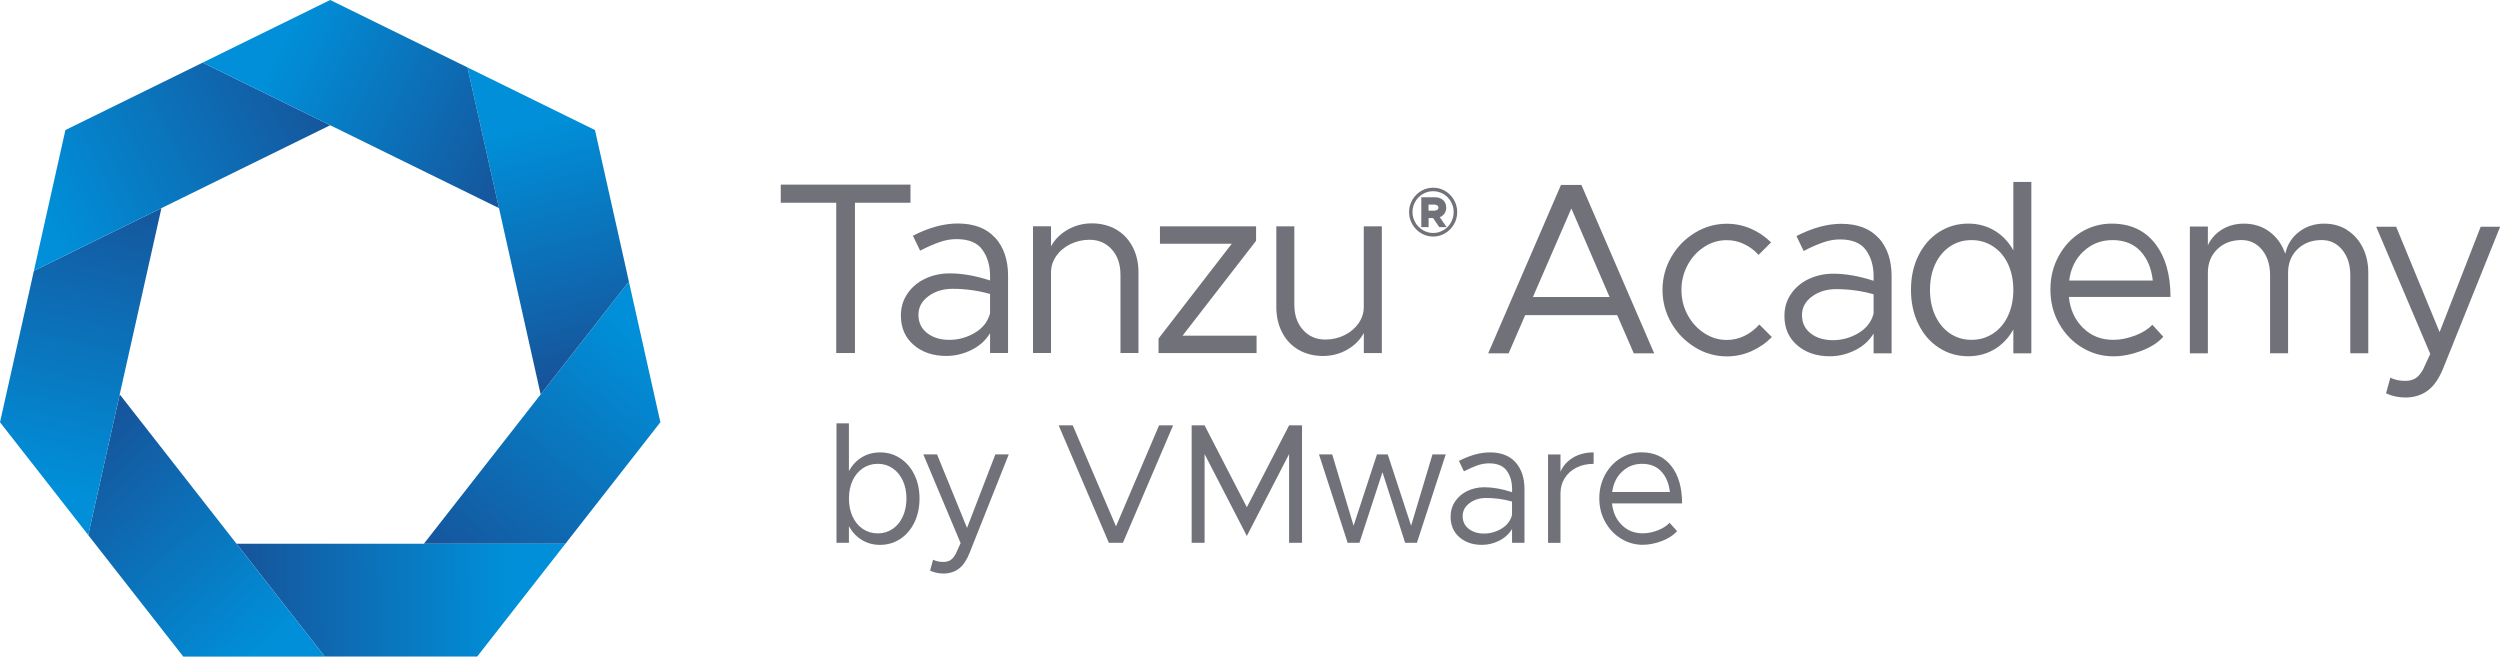 <svg fill="none" height="78" viewBox="0 0 297 78" width="297" xmlns="http://www.w3.org/2000/svg" xmlns:xlink="http://www.w3.org/1999/xlink"><linearGradient id="a"><stop offset="0" stop-color="#008fd8"/><stop offset="1" stop-color="#1d4288"/></linearGradient><linearGradient id="b" gradientUnits="userSpaceOnUse" x1="60.028" x2="18.472" xlink:href="#a" y1="71.17" y2="71.461"/><linearGradient id="c" gradientUnits="userSpaceOnUse" x1="76.955" x2="47.465" xlink:href="#a" y1="41.215" y2="77.734"/><linearGradient id="d" gradientUnits="userSpaceOnUse" x1="72.722" x2="63.174" y1="52.798" y2="15.047"><stop offset="0" stop-color="#1d4288"/><stop offset="1" stop-color="#008fd8"/></linearGradient><linearGradient id="e" gradientUnits="userSpaceOnUse" x1="30.755" x2="1.926" xlink:href="#a" y1="77.355" y2="44.919"/><linearGradient id="f" gradientUnits="userSpaceOnUse" x1="5.223" x2="15.7" xlink:href="#a" y1="57.603" y2="11.073"/><linearGradient id="g" gradientUnits="userSpaceOnUse" x1="5.169" x2="47.502" xlink:href="#a" y1="24.608" y2="3.633"/><linearGradient id="h" gradientUnits="userSpaceOnUse" x1="33.853" x2="71.245" xlink:href="#a" y1="4.688" y2="23.021"/><clipPath id="i"><path d="m0 0h297v78h-297z"/></clipPath><g clip-path="url(#i)"><g fill="#71717a"><path d="m99.35 24.087h-6.596v-2.155h15.412v2.155h-6.597v17.852h-2.225v-17.852z"/><path d="m118.233 28.241c1.019 1.135 1.526 2.644 1.526 4.527v9.171h-2.139v-2.359c-.513.857-1.253 1.523-2.212 1.992-.96.476-1.952.714-2.985.714-1.579 0-2.872-.435-3.885-1.312-1.013-.877-1.512-2.039-1.512-3.494 0-.972.259-1.842.786-2.604.526-.768 1.226-1.36 2.112-1.774s1.852-.625 2.899-.625c1.485 0 3.085.279 4.797.843v-.551c0-1.224-.307-2.257-.913-3.1-.606-.843-1.639-1.264-3.085-1.264-.666 0-1.346.122-2.039.367-.693.245-1.452.578-2.272 1.006l-.859-1.774c1.905-.972 3.671-1.455 5.31-1.455 1.959 0 3.452.571 4.464 1.706zm-2.425 11.298c.939-.551 1.545-1.326 1.812-2.318v-2.298c-1.446-.408-2.932-.612-4.451-.612-1.126 0-2.079.292-2.872.877s-1.186 1.319-1.186 2.216c0 .897.347 1.638 1.04 2.169.693.537 1.572.802 2.638.802s2.072-.279 3.012-.829z"/><path d="m132.598 27.262c.839.483 1.485 1.169 1.952 2.053.466.884.7 1.897.7 3.046v9.579h-2.139v-9.293c0-1.244-.34-2.25-1.026-3.012-.687-.768-1.573-1.149-2.652-1.149-.82 0-1.58.177-2.286.523s-1.259.823-1.672 1.414c-.407.591-.613 1.237-.613 1.937v9.579h-2.139v-15.058h2.139v2.386c.44-.816 1.093-1.475 1.972-1.978.873-.503 1.839-.755 2.885-.755s2.046.245 2.885.727z"/><path d="m137.628 40.225 8.709-11.271h-8.535v-2.067h11.42v1.72l-8.735 11.271h8.795v2.067h-11.647v-1.72z"/><path d="m164.161 26.888v15.058h-2.139v-2.386c-.44.816-1.093 1.475-1.972 1.978-.873.503-1.839.754-2.886.754-1.046 0-2.045-.245-2.885-.727-.839-.483-1.492-1.169-1.952-2.053-.466-.884-.7-1.897-.7-3.046v-9.579h2.139v9.293c0 1.244.34 2.25 1.026 3.011.687.768 1.573 1.149 2.652 1.149.82 0 1.579-.177 2.286-.523.706-.347 1.259-.823 1.672-1.414.407-.591.613-1.237.613-1.937v-9.579h2.139z"/><path d="m171.683 22.687c.44.258.787.612 1.046 1.06.26.449.387.931.387 1.448 0 .517-.127 1.006-.387 1.448-.259.449-.606.802-1.046 1.067-.439.265-.913.394-1.419.394s-.993-.129-1.433-.394c-.439-.265-.786-.619-1.046-1.067-.259-.442-.386-.931-.386-1.448 0-.517.127-1.006.386-1.448.26-.449.607-.795 1.046-1.06.434-.258.913-.388 1.433-.388s.986.129 1.419.388zm-.2 4.657c.374-.217.673-.523.887-.904.213-.381.326-.795.326-1.251 0-.456-.113-.863-.333-1.244s-.513-.68-.886-.897c-.373-.218-.78-.333-1.22-.333-.439 0-.846.109-1.226.333-.373.217-.673.523-.892.897-.22.381-.334.795-.334 1.244 0 .449.114.863.334 1.244.219.381.519.68.892.904.374.224.78.34 1.226.34.447 0 .847-.109 1.226-.333zm.114-1.978c-.134.204-.32.347-.553.435l.813 1.183h-.867l-.739-1.074h-.533v1.074h-.867v-3.549h1.633c.393 0 .713.116.959.34.247.224.367.523.367.89 0 .265-.067.503-.2.7zm-1.886-.34h.673c.147 0 .267-.034.36-.102s.14-.156.14-.265c0-.102-.047-.19-.14-.252-.093-.068-.213-.102-.36-.102h-.673z"/><path d="m192.127 37.436h-10.934l-1.972 4.541h-2.426l8.649-20.007h2.425l8.649 20.007h-2.425l-1.973-4.541zm-.913-2.155-4.537-10.517-4.565 10.517h9.109z"/><path d="m201.355 41.25c-1.179-.721-2.118-1.686-2.811-2.896s-1.04-2.522-1.04-3.916.347-2.699 1.04-3.902c.693-1.203 1.632-2.162 2.811-2.882 1.18-.721 2.446-1.074 3.798-1.074.987 0 1.939.197 2.839.585.906.388 1.706.931 2.412 1.631l-1.486 1.482c-.493-.544-1.066-.972-1.712-1.278-.647-.313-1.333-.469-2.053-.469-.972 0-1.872.265-2.698.802-.826.537-1.486 1.258-1.972 2.168-.487.911-.727 1.89-.727 2.944s.24 2.053.727 2.957c.486.904 1.139 1.625 1.972 2.169.826.544 1.726.816 2.698.816.72 0 1.42-.163 2.086-.483s1.253-.775 1.772-1.353l1.486 1.489c-.706.721-1.519 1.278-2.438 1.686-.927.408-1.886.612-2.899.612-1.353 0-2.619-.36-3.798-1.074z"/><path d="m223.197 28.279c1.02 1.135 1.526 2.644 1.526 4.527v9.171h-2.139v-2.359c-.513.857-1.253 1.523-2.212 1.992-.96.476-1.952.714-2.985.714-1.579 0-2.872-.435-3.885-1.312-1.013-.877-1.512-2.039-1.512-3.494 0-.972.26-1.842.786-2.604.526-.768 1.226-1.36 2.112-1.774s1.853-.625 2.899-.625c1.486 0 3.085.279 4.797.843v-.551c0-1.224-.306-2.257-.913-3.1-.606-.843-1.639-1.264-3.085-1.264-.666 0-1.346.122-2.039.367-.693.245-1.452.578-2.272 1.006l-.859-1.774c1.905-.972 3.671-1.455 5.31-1.455 1.959 0 3.452.571 4.464 1.706zm-2.425 11.298c.939-.551 1.546-1.326 1.812-2.318v-2.298c-1.446-.408-2.932-.612-4.451-.612-1.126 0-2.079.292-2.872.877-.793.585-1.186 1.319-1.186 2.216s.347 1.638 1.04 2.169c.693.537 1.572.802 2.638.802s2.073-.279 3.012-.829z"/><path d="m241.323 21.624v20.353h-2.139v-2.828c-.573 1.013-1.319 1.788-2.238 2.345-.927.551-1.966.829-3.125.829-1.273 0-2.433-.333-3.472-1.006s-1.852-1.604-2.439-2.808c-.593-1.203-.886-2.563-.886-4.079 0-1.516.293-2.869.886-4.065.587-1.196 1.406-2.128 2.439-2.794s2.192-1.006 3.472-1.006c1.159 0 2.205.279 3.125.829.919.551 1.672 1.332 2.238 2.345v-8.124h2.139zm-4.537 17.994c.759-.503 1.352-1.21 1.772-2.114s.626-1.924.626-3.073c0-1.149-.213-2.162-.626-3.059-.42-.89-1.006-1.591-1.772-2.094-.76-.503-1.62-.755-2.572-.755-.953 0-1.806.252-2.552.755-.753.503-1.34 1.203-1.753 2.094-.419.891-.626 1.91-.626 3.059 0 1.149.207 2.169.626 3.073.42.904 1.006 1.604 1.753 2.114.753.503 1.605.755 2.552.755.946 0 1.805-.252 2.572-.755z"/><path d="m253.678 39.856c.886-.347 1.553-.775 2.013-1.278l1.312 1.428c-.626.7-1.506 1.264-2.638 1.686-1.133.421-2.233.639-3.299.639-1.312 0-2.538-.34-3.684-1.02-1.14-.68-2.059-1.625-2.752-2.842-.693-1.21-1.04-2.57-1.04-4.065 0-1.496.327-2.787.986-3.99.66-1.203 1.54-2.148 2.652-2.828 1.113-.68 2.326-1.02 3.638-1.02 2.206 0 3.925.788 5.151 2.359s1.839 3.691 1.839 6.349h-12.074c.154 1.496.707 2.719 1.673 3.671.959.952 2.152 1.428 3.585 1.428.873 0 1.752-.177 2.638-.523zm-6.15-10.007c-.953.884-1.526 2.046-1.712 3.481h9.934c-.153-1.434-.639-2.597-1.452-3.481-.82-.884-1.932-1.326-3.338-1.326-1.333 0-2.472.442-3.425 1.326z"/><path d="m278.807 27.314c.799.496 1.419 1.183 1.872 2.067.447.884.673 1.89.673 3.011v9.579h-2.139v-9.293c0-1.224-.32-2.223-.953-2.998-.639-.775-1.452-1.163-2.438-1.163-1.18 0-2.139.367-2.885 1.095-.74.727-1.113 1.659-1.113 2.78v9.579h-2.139v-9.293c0-1.224-.32-2.223-.953-2.998-.64-.775-1.452-1.163-2.439-1.163-1.179 0-2.138.367-2.885 1.095-.739.727-1.112 1.659-1.112 2.78v9.579h-2.139v-15.058h2.139v2.216c.379-.795.946-1.421 1.699-1.876.753-.456 1.612-.687 2.585-.687 1.159 0 2.172.32 3.038.959.867.639 1.486 1.516 1.873 2.624.226-1.067.766-1.931 1.612-2.59s1.852-.993 3.012-.993c1.006 0 1.912.245 2.712.741z"/><path d="m283.462 46.729.513-1.863c.493.252 1.073.381 1.739.381.493 0 .906-.095 1.226-.292.327-.197.626-.544.913-1.047l.86-1.863-6.424-15.112h2.372l5.164 12.522 4.884-12.522h2.312l-6.736 16.744c-.493 1.244-1.106 2.141-1.826 2.692-.719.551-1.605.843-2.652.857-.859 0-1.639-.163-2.338-.496z"/><path d="m106.944 54.443c.713.466 1.276 1.116 1.684 1.949.408.834.61 1.778.61 2.832 0 1.054-.202 2.003-.61 2.845-.408.838-.967 1.492-1.684 1.962-.717.466-1.513.699-2.393.699-.8 0-1.517-.192-2.155-.58-.638-.384-1.153-.932-1.545-1.635v1.97h-1.478v-14.194h1.478v5.665c.392-.703.907-1.251 1.545-1.635.638-.384 1.355-.576 2.155-.576.884-.004 1.68.229 2.393.699zm-.903 8.395c.519-.351.923-.842 1.212-1.471s.432-1.345.432-2.142c0-.797-.143-1.508-.432-2.133-.289-.621-.693-1.112-1.212-1.463-.519-.351-1.105-.527-1.763-.527s-1.248.176-1.771.527c-.523.351-.931.838-1.22 1.463s-.432 1.332-.432 2.133c0 .801.143 1.512.432 2.142s.697 1.12 1.22 1.471c.523.351 1.117.527 1.771.527.658 0 1.244-.176 1.763-.527z"/><path d="m110.494 67.791.356-1.3c.341.176.741.266 1.201.266.341 0 .622-.069.848-.204.221-.135.431-.38.63-.732l.59-1.3-4.429-10.536h1.632l3.561 8.73 3.364-8.73h1.592l-4.643 11.676c-.34.867-.76 1.492-1.259 1.88-.5.384-1.11.585-1.831.597-.59 0-1.125-.118-1.612-.347z"/><path d="m139.366 50.532-5.962 13.949h-1.672l-5.962-13.949h1.671l5.139 11.999 5.118-11.999z"/><path d="m141.568 50.532h1.537l5.02 9.727 5.019-9.727h1.537v13.949h-1.537v-10.536l-5.019 9.727-5.02-9.727v10.536h-1.537z"/><path d="m156.695 53.985h1.572l2.54 8.468 2.777-8.468h1.28l2.777 8.468 2.539-8.468h1.573l-3.423 10.499h-1.399l-2.693-8.386-2.738 8.386h-1.398z"/><path d="m180.052 54.929c.701.793 1.054 1.843 1.054 3.159v6.396h-1.474v-1.643c-.356.597-.864 1.058-1.525 1.39-.662.331-1.347.499-2.056.499-1.09 0-1.981-.307-2.678-.915-.698-.609-1.042-1.422-1.042-2.436 0-.678.178-1.283.543-1.819.36-.535.847-.948 1.457-1.238.611-.29 1.276-.437 1.997-.437 1.022 0 2.128.196 3.308.589v-.384c0-.854-.21-1.573-.63-2.162s-1.129-.883-2.123-.883c-.46 0-.927.086-1.407.253-.479.172-.998.405-1.564.699l-.591-1.238c1.312-.674 2.532-1.014 3.661-1.014 1.339-.004 2.365.392 3.07 1.185zm-1.676 7.875c.65-.384 1.066-.924 1.252-1.614v-1.606c-.998-.286-2.02-.425-3.07-.425-.773 0-1.434.204-1.977.609s-.816.92-.816 1.545c0 .638.242 1.14.717 1.512.479.372 1.085.56 1.818.56.737 0 1.427-.192 2.076-.58z"/><path d="m186.882 54.361c.698-.413 1.51-.617 2.441-.617v1.361c-.761 0-1.442.147-2.036.446-.599.298-1.062.715-1.399 1.251s-.503 1.14-.503 1.819v5.869h-1.478v-10.499h1.478v2.052c.305-.711.804-1.267 1.497-1.68z"/><path d="m196.952 63.001c.611-.245 1.074-.539 1.387-.895l.903.993c-.431.486-1.042.879-1.818 1.177-.781.298-1.537.445-2.274.445-.907 0-1.751-.237-2.539-.711-.789-.474-1.419-1.132-1.898-1.978s-.717-1.79-.717-2.832c0-1.018.226-1.941.677-2.783.452-.838 1.062-1.496 1.831-1.97.768-.474 1.604-.711 2.507-.711 1.522 0 2.706.548 3.554 1.643s1.268 2.571 1.268 4.426h-8.324c.103 1.042.487 1.896 1.153 2.558.662.662 1.486.993 2.468.993.602.008 1.212-.114 1.822-.356zm-4.242-6.976c-.658.617-1.05 1.426-1.181 2.428h6.85c-.103-1.001-.44-1.81-1.003-2.428-.562-.617-1.331-.924-2.301-.924-.923 0-1.708.306-2.365.924z"/></g><path d="m50.355 64.596h-22.257l10.482 13.404h1.293 16.813l10.482-13.404z" fill="url(#b)"/><path d="m74.712 33.449-10.482 13.405-13.875 17.742h16.813l.803-1.03 10.482-13.405z" fill="url(#c)"/><path d="m74.306 31.623-3.623-16.174-15.145-7.44 3.619 16.174.122.542 4.95 22.128 10.482-13.404z" fill="url(#d)"/><path d="m28.098 64.596-13.875-17.743-3.741 16.713.803 1.03 10.486 13.404h16.809z" fill="url(#e)"/><path d="m4.028 32.165-.287 1.284-3.741 16.713 10.482 13.404 3.741-16.713 4.954-22.127z" fill="url(#f)"/><path d="m24.078 7.439-1.159.57-15.149 7.44-3.741 16.716 15.149-7.44 20.049-9.847z" fill="url(#g)"/><path d="m55.538 8.009-1.163-.57-15.149-7.44-15.149 7.44 15.149 7.44 20.053 9.847z" fill="url(#h)"/></g></svg>